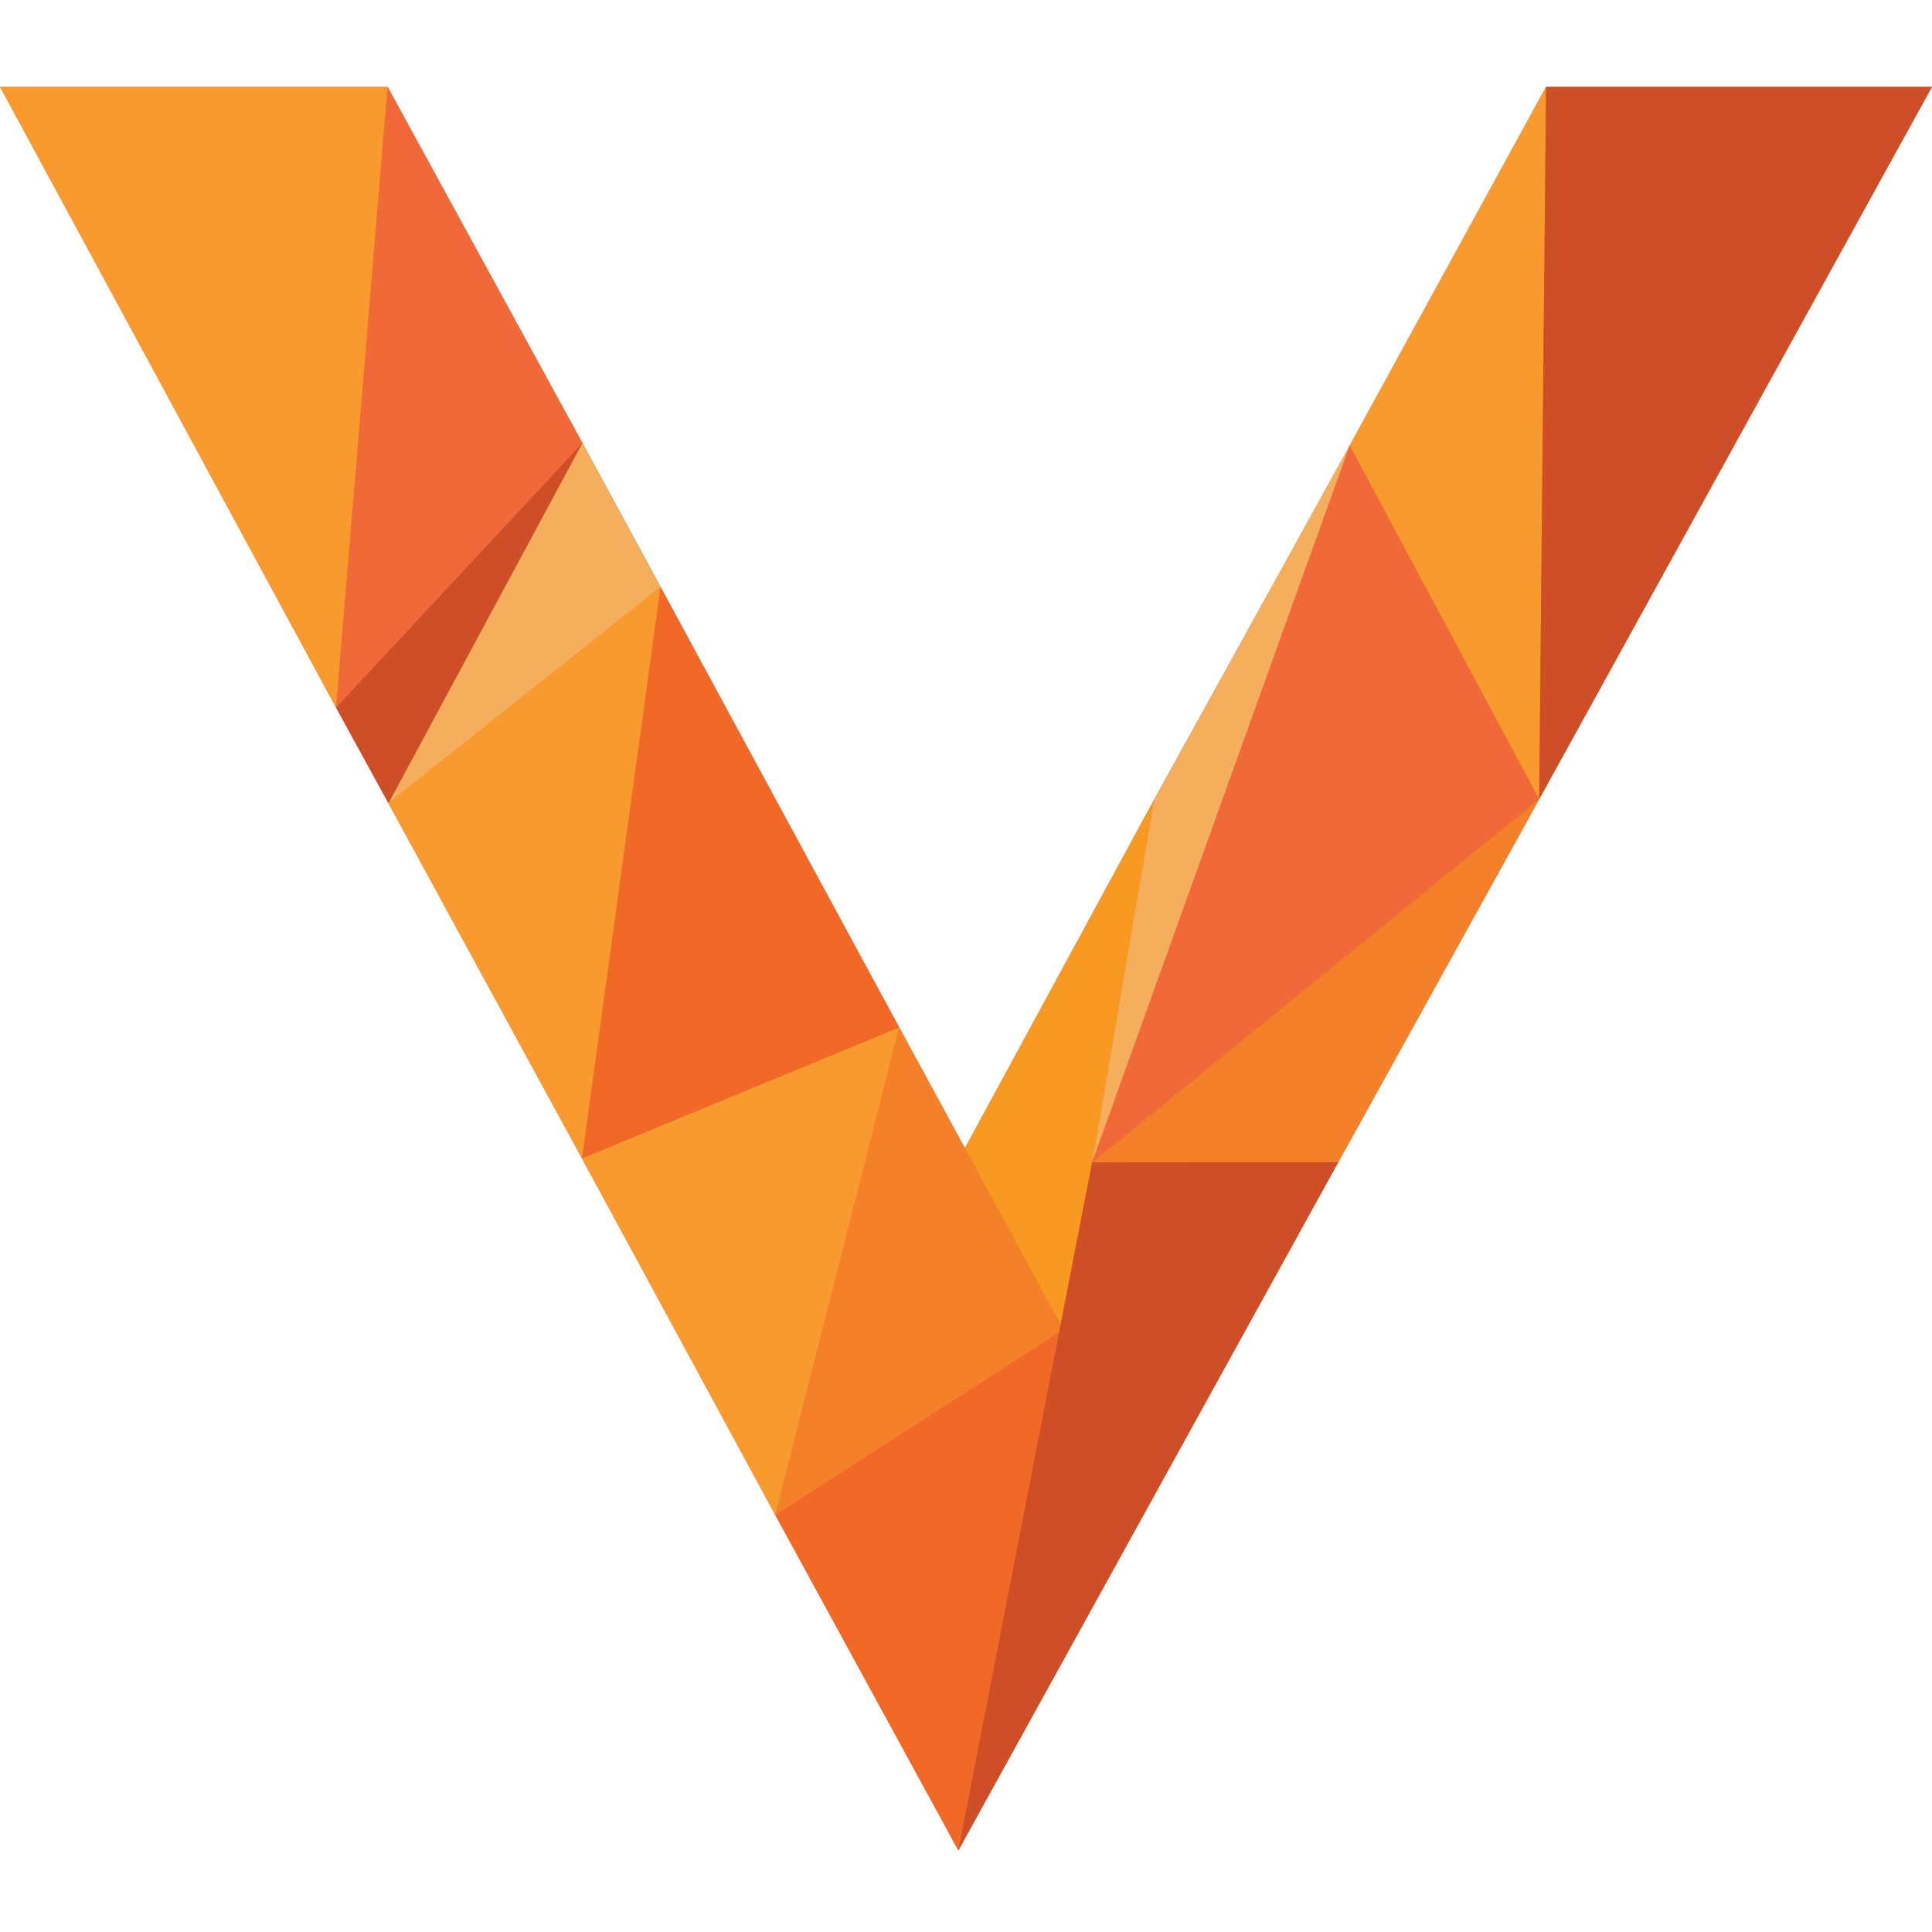 <?xml version="1.0" encoding="utf-8"?>
<!-- Generator: www.svgicons.com -->
<svg xmlns="http://www.w3.org/2000/svg" width="800" height="800" viewBox="0 0 256 233">
<path fill="#F16938" d="M0 0h51.35l25.818 47.193l10.363 19.092l20.064 37.037l11.55 21.306l8.706 16.003l6.374-11.731l18.688-34.412l16.799-30.412l9.139-16.557L204.866 0H256l-22.951 41.618l-29.088 52.762l-26.626 48.111l-50.341 91.192l46.368-84.004l-46.376 84.01l-24.255-44.436l-21.452-39.573l-4.165-7.678l-25.647-47.079l-2.412-4.408l-4.536-8.271z"/><path d="m44.525 82.237l-.006.007z"/><path fill="#284E64" d="m144.694 142.654l.024-.124l8.204-48.032zm59.255-48.269l-26.625 48.118l-50.332 91.176l.002.004l50.341-91.192l26.626-48.111l29.088-52.762zm.91-94.379l-8.547 15.618l8.55-15.618zM44.525 82.237l32.64-35.029zm6.948 12.686L87.52 66.29zm0 0l-2.418-4.408l2.412 4.408l25.647 47.079l4.165 7.678l-4.168-7.688z"/><path fill="#284E64" d="m60.466 78.223l16.7-31.015L87.518 66.29l20.076 37.032L87.53 66.285L77.168 47.193L51.358.006h-.005l25.812 47.202zm75.13 76.647l.118.218l4.833 8.885zm34.116-90.794l-16.8 30.412l-18.687 34.412l18.697-34.402z"/><path fill="#F16827" d="m102.731 189.253l24.255 44.436l13.349-68.627z"/><path fill="#F48029" d="m140.547 163.973l-4.833-8.885l-16.569-30.46l-16.414 64.625l37.604-24.191z"/><path fill="#F89A2E" d="m77.111 141.992l4.168 7.688l21.452 39.573l16.414-64.625z"/><path fill="#F16827" d="m77.111 141.992l42.034-17.364l-11.55-21.306L87.519 66.29z"/><path fill="#F89921" d="m144.694 142.654l8.228-48.156l-18.697 34.402l-6.374 11.731l7.745 14.239l4.951 9.103z"/><path fill="#F89A2E" d="m51.473 94.923l25.638 47.069L87.519 66.29z"/><path fill="#F48029" d="m177.324 142.503l26.625-48.118l-59.231 48.145z"/><path fill="#F4AE5C" d="m77.165 47.208l-16.7 31.015l-8.992 16.7L87.52 66.29zm67.553 95.322l34.133-95.011l-9.139 16.557l-16.79 30.422z"/><path fill="#CD4E27" d="m51.473 94.923l8.993-16.7l16.699-31.015l-32.64 35.029l-.006.007l4.536 8.271z"/><path fill="#F16938" d="m203.949 94.385l-25.098-46.866l-34.133 95.01zM44.525 82.237l32.64-35.029L51.353.006L51.35 0l-6.831 82.244z"/><path fill="#F89A2E" d="m203.949 94.385l.917-94.379V0l-.003.006l-8.55 15.618l-17.462 31.895zM51.349 0H0l44.519 82.244z"/><path fill="#CD4E27" d="M204.866 0v.006l-.917 94.379l29.1-52.767L256 0zm-60.148 142.53l-.024.124l-4.147 21.319l-.212 1.089l-13.349 68.627l.006-.01l50.332-91.176z"/>
</svg>